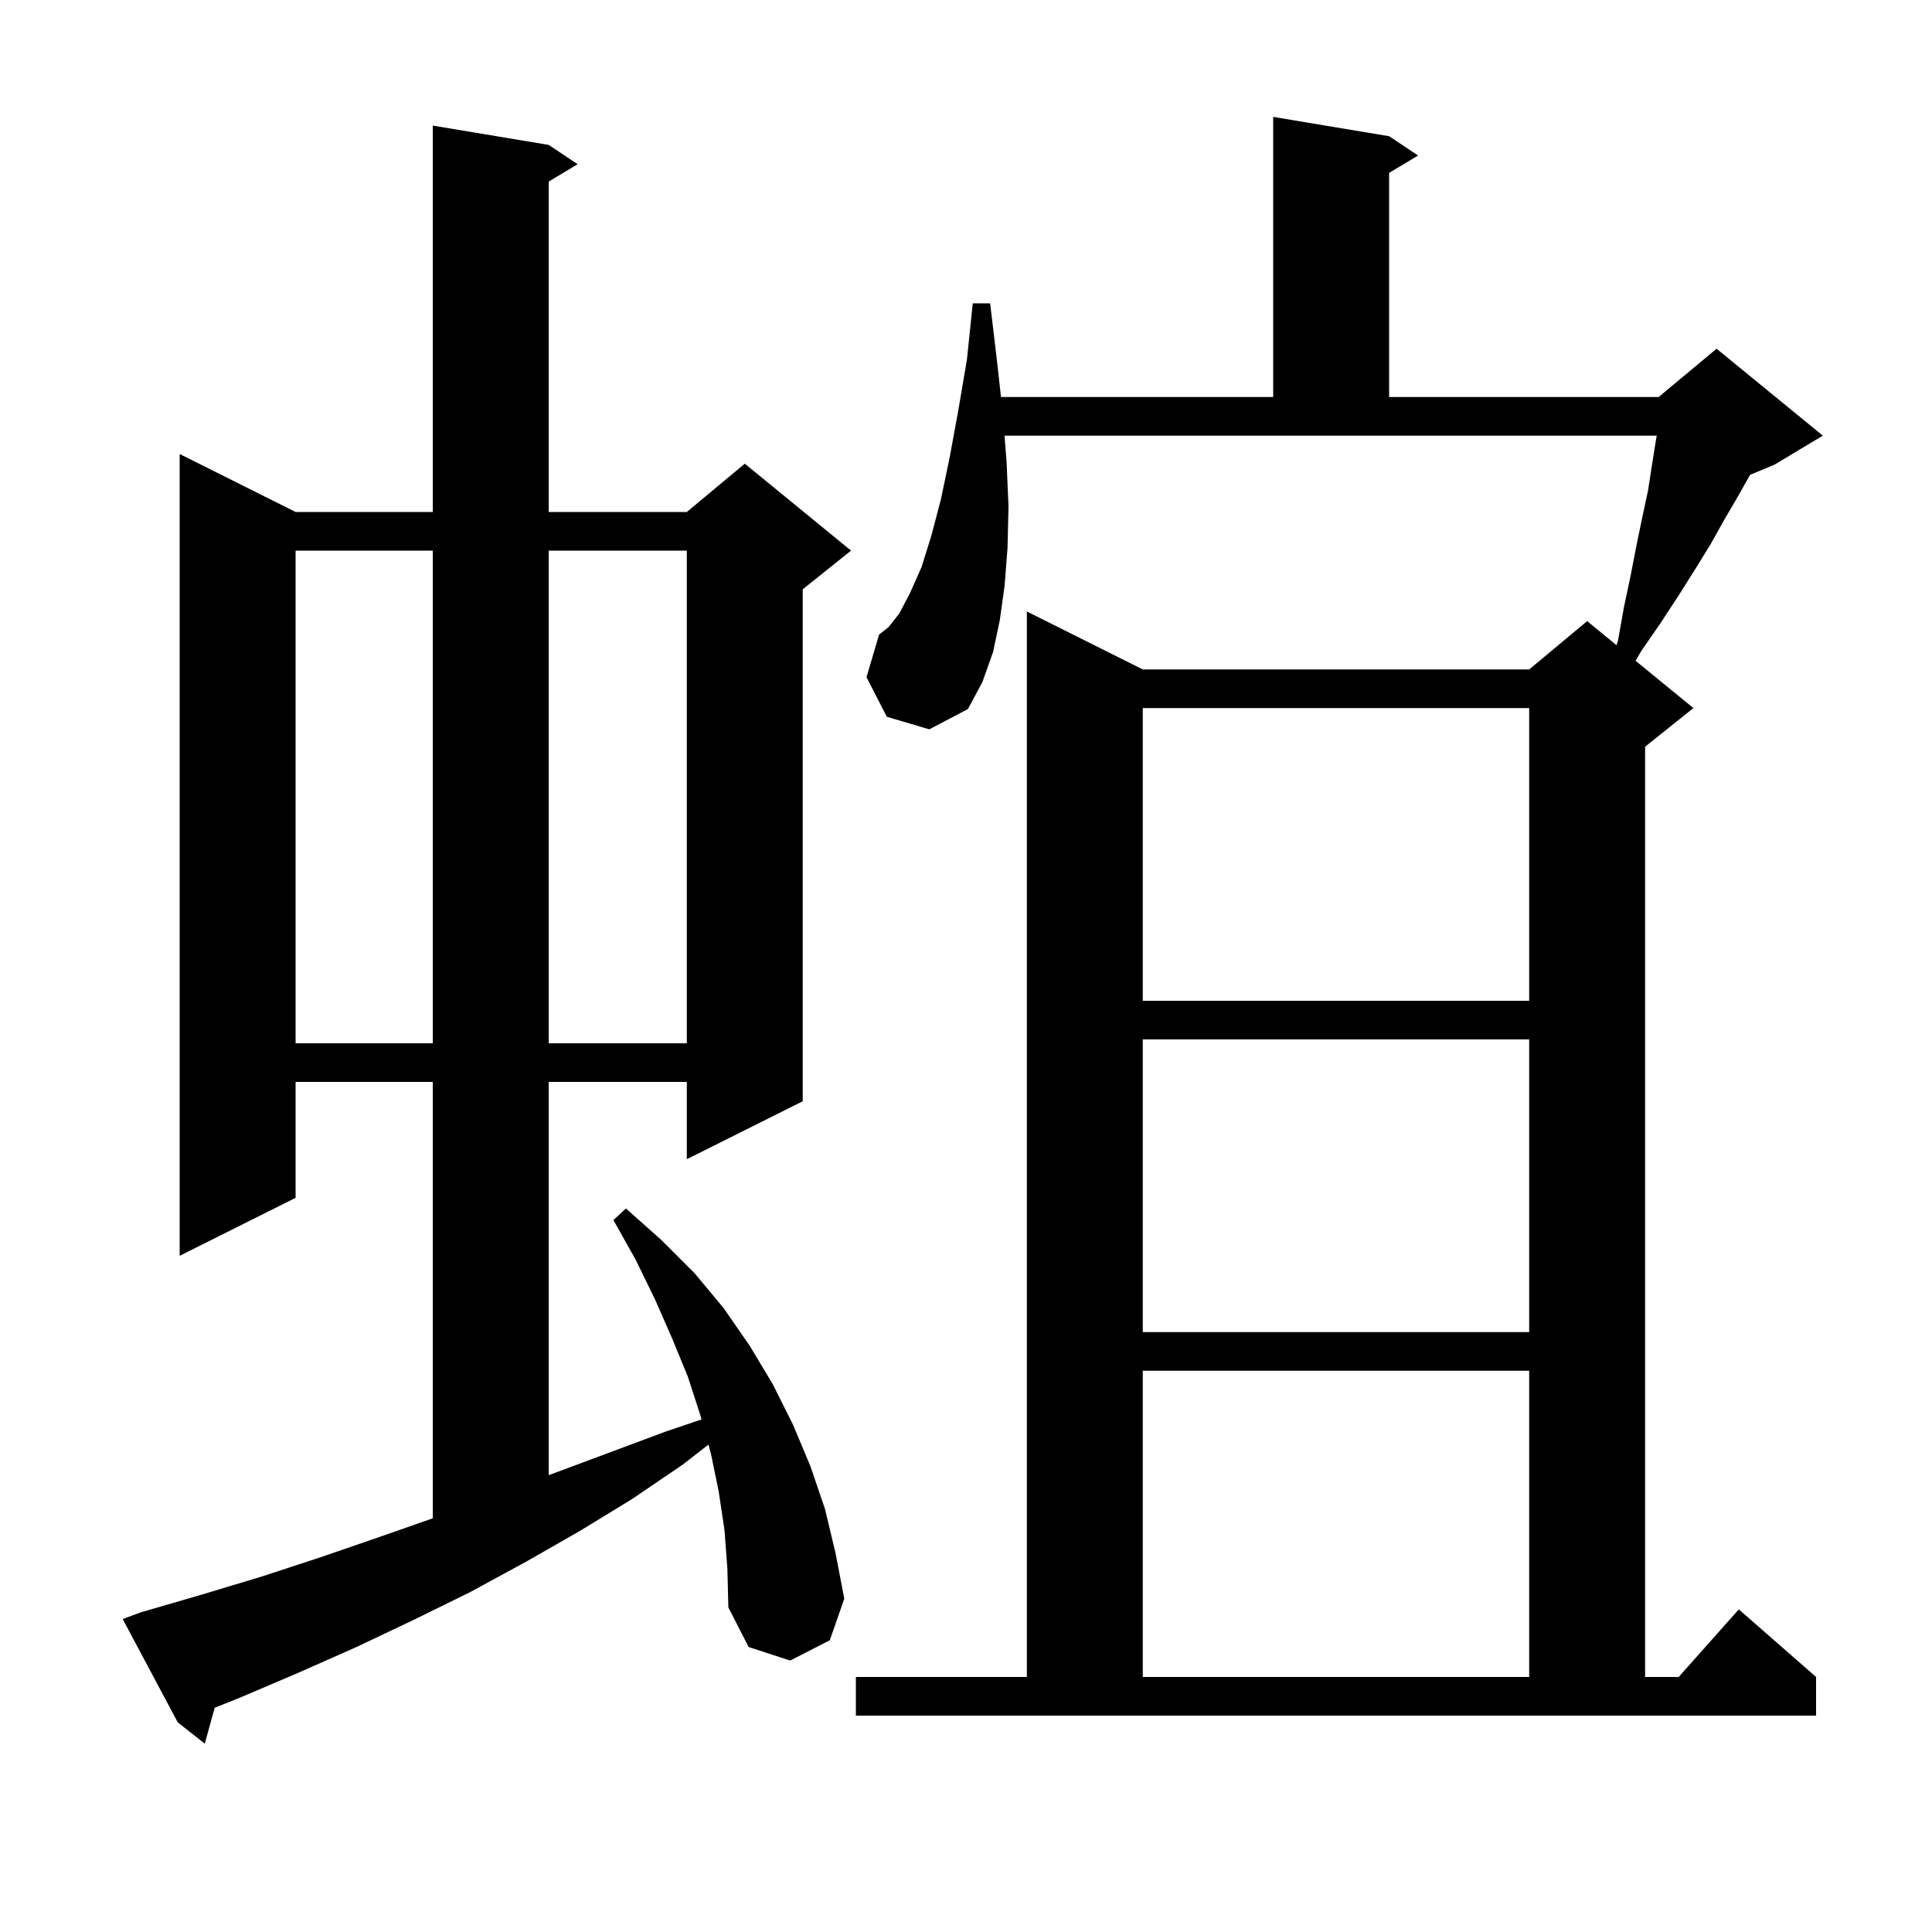 <svg xmlns="http://www.w3.org/2000/svg" xmlns:xlink="http://www.w3.org/1999/xlink" version="1.1" baseProfile="full" viewBox="0 0 200 200" width="200" height="200"><g fill="currentColor"><path d="M 75.0 158.4 L 74.4 154.4 L 73.6 150.5 L 73.337 149.543 L 70.7 151.6 L 65.4 155.2 L 60.0 158.5 L 54.4 161.7 L 48.7 164.8 L 42.8 167.7 L 36.9 170.5 L 30.8 173.2 L 24.7 175.8 L 22.224 176.783 L 21.2 180.5 L 18.4 178.3 L 12.7 167.6 L 14.6 166.9 L 20.8 165.1 L 27.1 163.2 L 33.2 161.2 L 39.3 159.1 L 44.8 157.175 L 44.8 112.0 L 30.6 112.0 L 30.6 124.0 L 18.6 130.0 L 18.6 47.0 L 30.6 53.0 L 44.8 53.0 L 44.8 13.0 L 56.8 15.0 L 59.8 17.0 L 56.8 18.8 L 56.8 53.0 L 71.1 53.0 L 77.1 48.0 L 88.1 57.0 L 83.1 61.0 L 83.1 114.0 L 71.1 120.0 L 71.1 112.0 L 56.8 112.0 L 56.8 152.712 L 68.9 148.2 L 72.621 146.939 L 72.5 146.5 L 71.2 142.5 L 69.6 138.6 L 67.8 134.5 L 65.8 130.4 L 63.5 126.3 L 64.8 125.1 L 68.5 128.4 L 71.9 131.8 L 74.9 135.4 L 77.6 139.3 L 80.0 143.3 L 82.1 147.5 L 83.9 151.8 L 85.4 156.2 L 86.5 160.8 L 87.4 165.5 L 85.9 169.8 L 81.8 171.9 L 77.5 170.5 L 75.4 166.4 L 75.3 162.4 Z M 88.6 173.6 L 106.3 173.6 L 106.3 63.3 L 118.3 69.3 L 158.3 69.3 L 164.3 64.3 L 167.345 66.792 L 167.5 66.3 L 168.1 62.9 L 168.8 59.6 L 169.4 56.5 L 170.0 53.6 L 170.6 50.8 L 171.0 48.2 L 171.4 45.7 L 171.504 45.1 L 103.988 45.1 L 104.2 47.8 L 104.4 52.4 L 104.3 56.7 L 104.0 60.6 L 103.5 64.2 L 102.8 67.5 L 101.7 70.6 L 100.2 73.4 L 96.2 75.5 L 91.8 74.2 L 89.7 70.1 L 91.0 65.7 L 92.0 64.9 L 93.1 63.5 L 94.2 61.4 L 95.4 58.7 L 96.4 55.5 L 97.4 51.7 L 98.3 47.4 L 99.2 42.5 L 100.1 37.2 L 100.7 31.4 L 102.5 31.4 L 103.2 37.3 L 103.622 41.1 L 131.8 41.1 L 131.8 12.1 L 143.8 14.1 L 146.8 16.1 L 143.8 17.9 L 143.8 41.1 L 171.7 41.1 L 177.7 36.1 L 188.7 45.1 L 183.7 48.1 L 181.169 49.155 L 179.9 51.4 L 178.5 53.8 L 177.1 56.3 L 175.5 58.9 L 173.8 61.6 L 171.9 64.5 L 169.9 67.4 L 169.317 68.405 L 175.3 73.3 L 170.3 77.3 L 170.3 173.6 L 173.778 173.6 L 180.0 166.6 L 188.0 173.6 L 188.0 177.6 L 88.6 177.6 Z M 118.3 141.9 L 118.3 173.6 L 158.3 173.6 L 158.3 141.9 Z M 118.3 107.6 L 118.3 137.9 L 158.3 137.9 L 158.3 107.6 Z M 30.6 57.0 L 30.6 108.0 L 44.8 108.0 L 44.8 57.0 Z M 56.8 57.0 L 56.8 108.0 L 71.1 108.0 L 71.1 57.0 Z M 118.3 73.3 L 118.3 103.6 L 158.3 103.6 L 158.3 73.3 Z "/></g></svg>